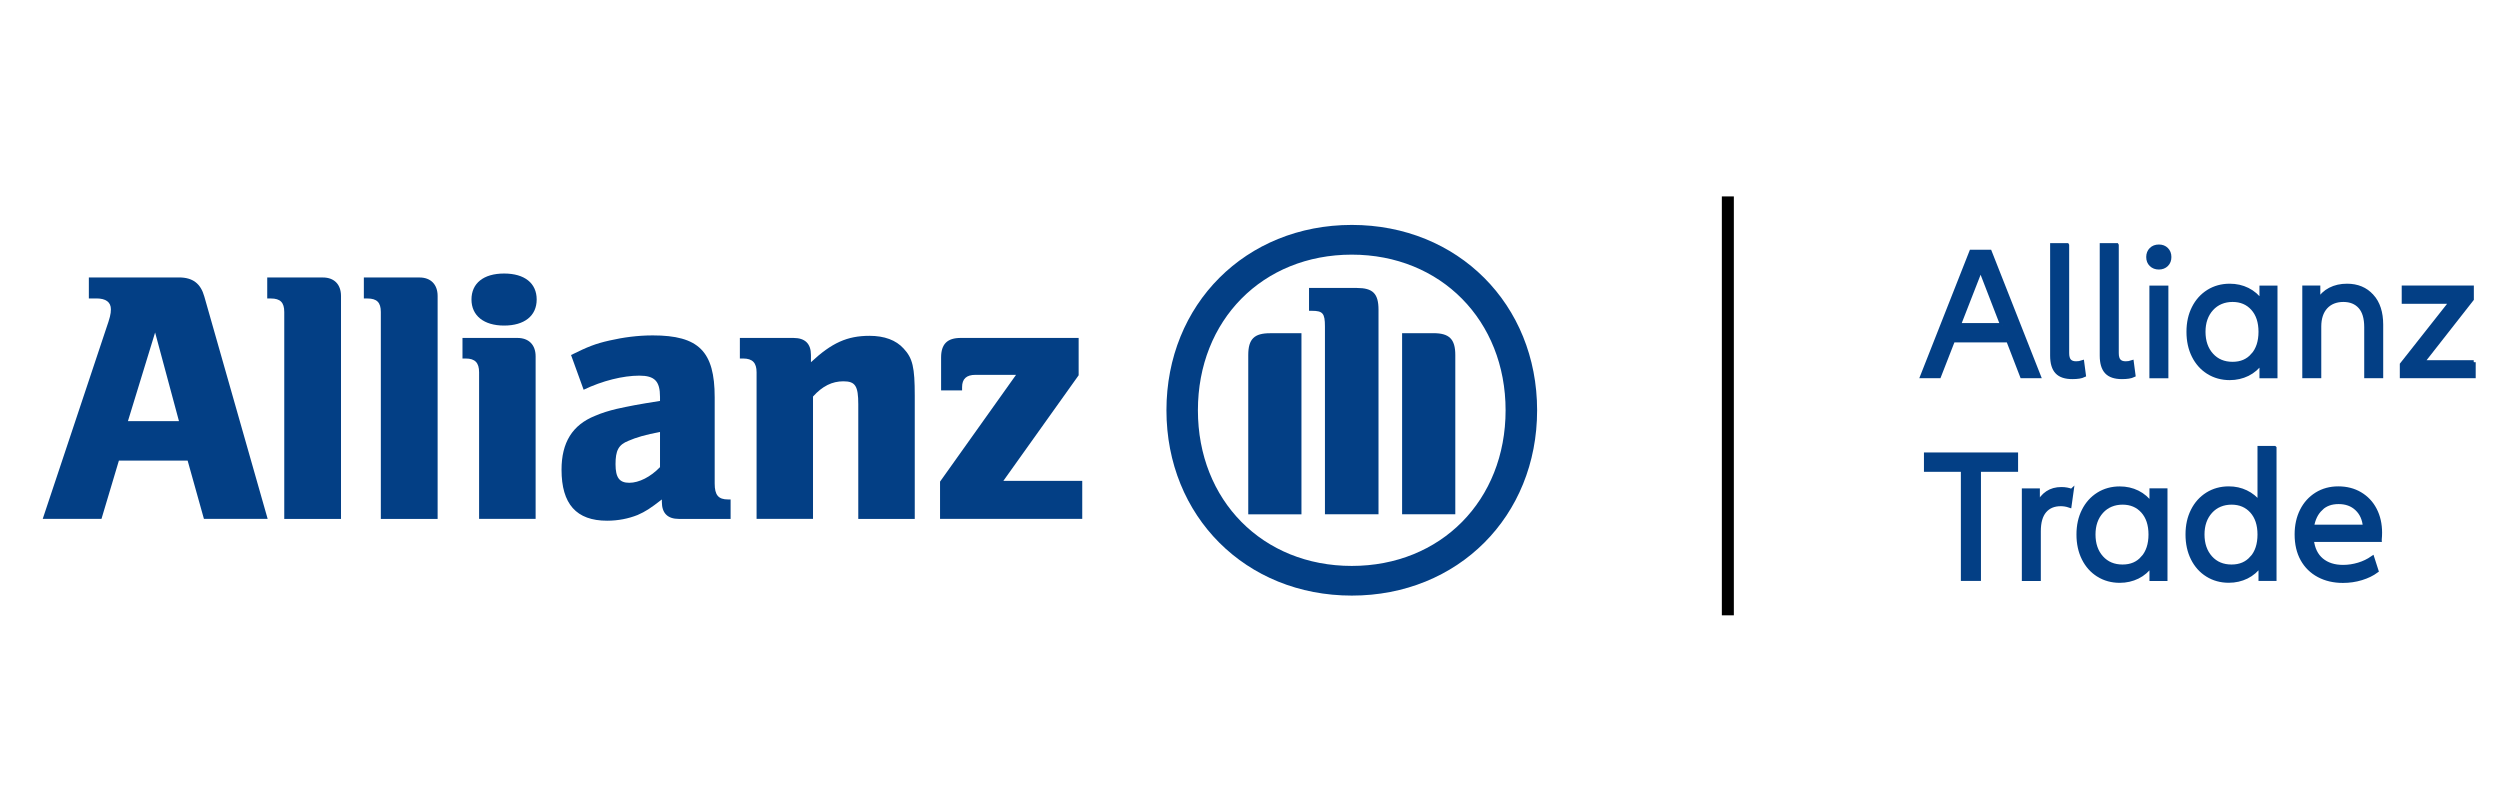 <?xml version="1.0" encoding="UTF-8"?><svg id="_Replace_Art_" xmlns="http://www.w3.org/2000/svg" viewBox="0 0 472.72 149.8"><defs><style>.cls-1,.cls-2{fill:#033f85;}.cls-2{stroke:#033f85;stroke-miterlimit:10;stroke-width:.77px;}</style></defs><g><g><path class="cls-1" d="M19.19,98.11l3.29-11.01h13l3.08,11.01h12.05l-11.97-42.02c-.69-2.48-2.19-3.63-4.8-3.63H16.8v3.97h1.43c1.78,0,2.74,.69,2.74,2.06,0,.89-.2,1.64-.91,3.69l-11.98,35.93h11.1Zm14.65-18.48h-9.65l5.14-16.76,4.51,16.76Z"/><path class="cls-1" d="M64.48,98.11V55.97c0-2.19-1.29-3.5-3.42-3.5h-10.53v3.97h.69c1.78,0,2.53,.75,2.53,2.55v39.13h10.74Z"/><path class="cls-1" d="M82.75,98.11V55.97c0-2.19-1.31-3.5-3.42-3.5h-10.53v3.97h.67c1.79,0,2.54,.75,2.54,2.55v39.13h10.75Z"/><path class="cls-1" d="M101.28,98.11v-30.73c0-2.19-1.31-3.48-3.43-3.48h-10.4v3.89h.61c1.78,0,2.53,.82,2.53,2.6v27.72h10.68Zm.2-41.48c0-3.06-2.26-4.91-6.16-4.91s-6.17,1.85-6.17,4.91,2.34,4.93,6.17,4.93,6.16-1.83,6.16-4.93"/><path class="cls-1" d="M110.35,73.7c3.56-1.71,7.47-2.67,10.54-2.67,2.88,0,3.91,1.03,3.91,4.02v.76c-4.38,.69-5.74,.97-8.22,1.51-1.42,.34-2.74,.74-4.04,1.3-4.32,1.73-6.36,5.06-6.36,10.19,0,6.5,2.8,9.65,8.62,9.65,2.12,0,4.04-.4,5.76-1.08,1.5-.66,2.39-1.23,4.59-2.94v.47c0,2.12,1.09,3.21,3.22,3.21h9.78v-3.68h-.48c-1.84,0-2.53-.83-2.53-3.01v-16.3c0-8.69-3.01-11.71-11.71-11.71-2.8,0-5.53,.36-8.2,.97-2.68,.61-4.06,1.16-7.25,2.74l2.38,6.57Zm14.45,7.98v6.65c-1.78,1.85-3.97,2.96-5.81,2.96s-2.6-.94-2.6-3.51,.54-3.68,2.45-4.43c1.43-.63,3.28-1.17,5.96-1.67"/><path class="cls-1" d="M153.73,98.11v-23.13c1.79-1.99,3.63-2.88,5.75-2.88,2.26,0,2.81,.9,2.81,4.34v21.68h10.68v-23.26c0-5.42-.39-7.12-2.11-8.96-1.44-1.59-3.63-2.4-6.45-2.4-4.18,0-7.12,1.3-11.07,4.99v-1.37c0-2.13-1.11-3.22-3.3-3.22h-10.14v3.89h.62c1.78,0,2.54,.82,2.54,2.6v27.72h10.68Z"/><path class="cls-1" d="M204.64,90.93h-14.92l14.24-19.97v-7.06h-22.31c-2.53,0-3.7,1.16-3.7,3.7v6.22h3.97v-.61c0-1.57,.82-2.33,2.52-2.33h7.68l-14.37,20.19v7.04h26.89v-7.18h0Z"/></g><path class="cls-1" d="M290.65,77.58c0-20.04-14.99-35.05-35.04-35.05s-35.05,15-35.05,35.05,14.99,35.04,35.05,35.04,35.04-14.97,35.04-35.04m-5.96,0c0,17.04-12.25,29.43-29.09,29.43s-29.09-12.39-29.09-29.43,12.25-29.43,29.09-29.43c16.84,0,29.09,12.46,29.09,29.43m-38.6,19.66V63.01h-5.96c-2.95,0-4.1,1.09-4.1,4.12v30.12h10.06Zm19.04,0h10.05v-30.12c0-3.02-1.17-4.12-4.12-4.12h-5.94v34.23Zm-4.47,0V58.57c0-3.08-1.09-4.12-4.09-4.12h-9.05v4.32h.54c2.06,0,2.47,.47,2.47,2.95v35.52h10.13Z"/></g><g><path class="cls-2" d="M379.73,64.36h-10.44l-2.64,6.77h-3.17l9.27-23.52h3.49l9.27,23.52h-3.17l-2.61-6.77Zm-1.13-2.89l-4.09-10.58-4.13,10.58h8.22Z"/><path class="cls-2" d="M390.87,46.38v20.38c0,.68,.14,1.18,.42,1.48,.28,.31,.71,.46,1.27,.46,.42,0,.81-.06,1.16-.18l.32,2.43c-.49,.24-1.22,.35-2.19,.35-1.32,0-2.28-.32-2.89-.97-.61-.65-.92-1.67-.92-3.09v-20.88h2.82Z"/><path class="cls-2" d="M400.25,46.38v20.38c0,.68,.14,1.18,.42,1.48,.28,.31,.71,.46,1.27,.46,.42,0,.81-.06,1.16-.18l.32,2.43c-.49,.24-1.22,.35-2.19,.35-1.32,0-2.28-.32-2.89-.97-.61-.65-.92-1.67-.92-3.09v-20.88h2.82Z"/><path class="cls-2" d="M406.77,50.03c-.38-.36-.56-.84-.56-1.43s.19-1.06,.56-1.43,.86-.55,1.45-.55,1.06,.18,1.43,.55c.36,.36,.55,.84,.55,1.43s-.18,1.06-.55,1.43c-.37,.36-.84,.55-1.43,.55s-1.07-.18-1.45-.55Zm2.86,4.36v16.75h-2.82v-16.75h2.82Z"/><path class="cls-2" d="M417.58,70.38c-1.19-.74-2.11-1.77-2.77-3.09-.66-1.32-.99-2.83-.99-4.55s.33-3.2,.99-4.51c.66-1.32,1.58-2.34,2.77-3.09,1.19-.74,2.53-1.11,4.04-1.11,1.22,0,2.34,.25,3.37,.76,1.02,.51,1.9,1.26,2.63,2.28v-2.68h2.64v16.75h-2.64v-2.68c-.73,1.01-1.61,1.77-2.63,2.27s-2.15,.76-3.37,.76c-1.5,0-2.85-.37-4.04-1.11Zm8.41-3.21c.96-1.09,1.45-2.57,1.45-4.43s-.49-3.33-1.46-4.41c-.97-1.08-2.25-1.62-3.83-1.62s-2.97,.56-3.98,1.68c-1.01,1.12-1.52,2.57-1.52,4.35s.5,3.27,1.52,4.39c1.01,1.12,2.34,1.67,3.98,1.67s2.88-.55,3.84-1.64Z"/><path class="cls-2" d="M448.49,55.99c1.18,1.3,1.76,3.11,1.76,5.41v9.73h-2.82v-9.27c0-1.72-.38-3-1.15-3.86-.77-.86-1.83-1.29-3.19-1.29s-2.52,.45-3.33,1.34c-.81,.89-1.22,2.13-1.22,3.7v9.38h-2.82v-16.75h2.64v2.5c.56-.94,1.31-1.65,2.24-2.13,.93-.48,1.99-.72,3.19-.72,1.95,0,3.52,.65,4.69,1.96Z"/><path class="cls-2" d="M467.74,68.49v2.64h-13.58v-2.22l9.35-11.85h-8.99v-2.68h12.87v2.19l-9.34,11.92h9.7Z"/><path class="cls-2" d="M381.21,88.83h-7.02v20.63h-3.03v-20.63h-6.98v-2.89h17.03v2.89Z"/><path class="cls-2" d="M391.72,92.82l-.39,2.79c-.56-.19-1.12-.28-1.66-.28-1.32,0-2.34,.43-3.07,1.29s-1.09,2.13-1.09,3.83v9.03h-2.82v-16.75h2.64v2.68c.94-1.95,2.42-2.93,4.44-2.93,.73,0,1.38,.12,1.94,.35Z"/><path class="cls-2" d="M396.78,108.71c-1.19-.74-2.11-1.77-2.77-3.09s-.99-2.83-.99-4.55,.33-3.2,.99-4.51c.66-1.32,1.58-2.34,2.77-3.09,1.19-.74,2.53-1.11,4.04-1.11,1.22,0,2.34,.25,3.37,.76,1.02,.51,1.9,1.26,2.63,2.28v-2.68h2.64v16.75h-2.64v-2.68c-.73,1.01-1.61,1.77-2.63,2.27s-2.15,.76-3.37,.76c-1.5,0-2.85-.37-4.04-1.11Zm8.41-3.21c.96-1.09,1.45-2.57,1.45-4.43s-.49-3.33-1.46-4.41c-.97-1.08-2.25-1.62-3.83-1.62s-2.97,.56-3.98,1.68c-1.01,1.12-1.52,2.57-1.52,4.35s.5,3.27,1.52,4.39c1.01,1.12,2.34,1.67,3.98,1.67s2.88-.55,3.84-1.64Z"/><path class="cls-2" d="M430.08,84.71v24.75h-2.64v-2.68c-.73,1.01-1.61,1.77-2.63,2.27s-2.15,.76-3.37,.76c-1.5,0-2.85-.37-4.04-1.11s-2.11-1.77-2.77-3.09c-.66-1.32-.99-2.83-.99-4.55s.33-3.2,.99-4.51c.66-1.32,1.58-2.34,2.77-3.09,1.19-.74,2.53-1.11,4.04-1.11,1.18,0,2.26,.24,3.24,.71,.99,.47,1.84,1.16,2.57,2.08v-10.44h2.82Zm-4.27,20.79c.96-1.09,1.44-2.57,1.44-4.43s-.49-3.33-1.46-4.41c-.98-1.08-2.25-1.62-3.83-1.62s-2.97,.56-3.98,1.68c-1.01,1.12-1.52,2.57-1.52,4.35s.51,3.27,1.52,4.39c1.01,1.12,2.34,1.67,3.98,1.67s2.88-.55,3.84-1.64Z"/><path class="cls-2" d="M449.97,102.09h-12.84c.19,1.67,.81,2.94,1.85,3.81,1.05,.87,2.4,1.3,4.07,1.3,.99,0,1.96-.15,2.93-.44s1.83-.71,2.61-1.25l.78,2.43c-.8,.59-1.75,1.05-2.86,1.39s-2.27,.51-3.49,.51c-1.72,0-3.24-.35-4.57-1.06-1.33-.71-2.36-1.72-3.09-3.03-.73-1.32-1.09-2.88-1.09-4.69,0-1.69,.33-3.2,.99-4.51,.66-1.32,1.59-2.34,2.79-3.09,1.2-.74,2.56-1.11,4.09-1.11s2.93,.35,4.12,1.06c1.2,.71,2.13,1.69,2.79,2.96,.66,1.27,.99,2.73,.99,4.37,0,.38-.02,.82-.07,1.34Zm-11.12-5.92c-.88,.82-1.44,1.96-1.68,3.42h10.01c-.12-1.41-.62-2.54-1.52-3.39-.89-.85-2.05-1.27-3.46-1.27s-2.49,.41-3.37,1.23Z"/></g><rect x="325.58" y="37.14" width="2.27" height="79.21"/></svg>